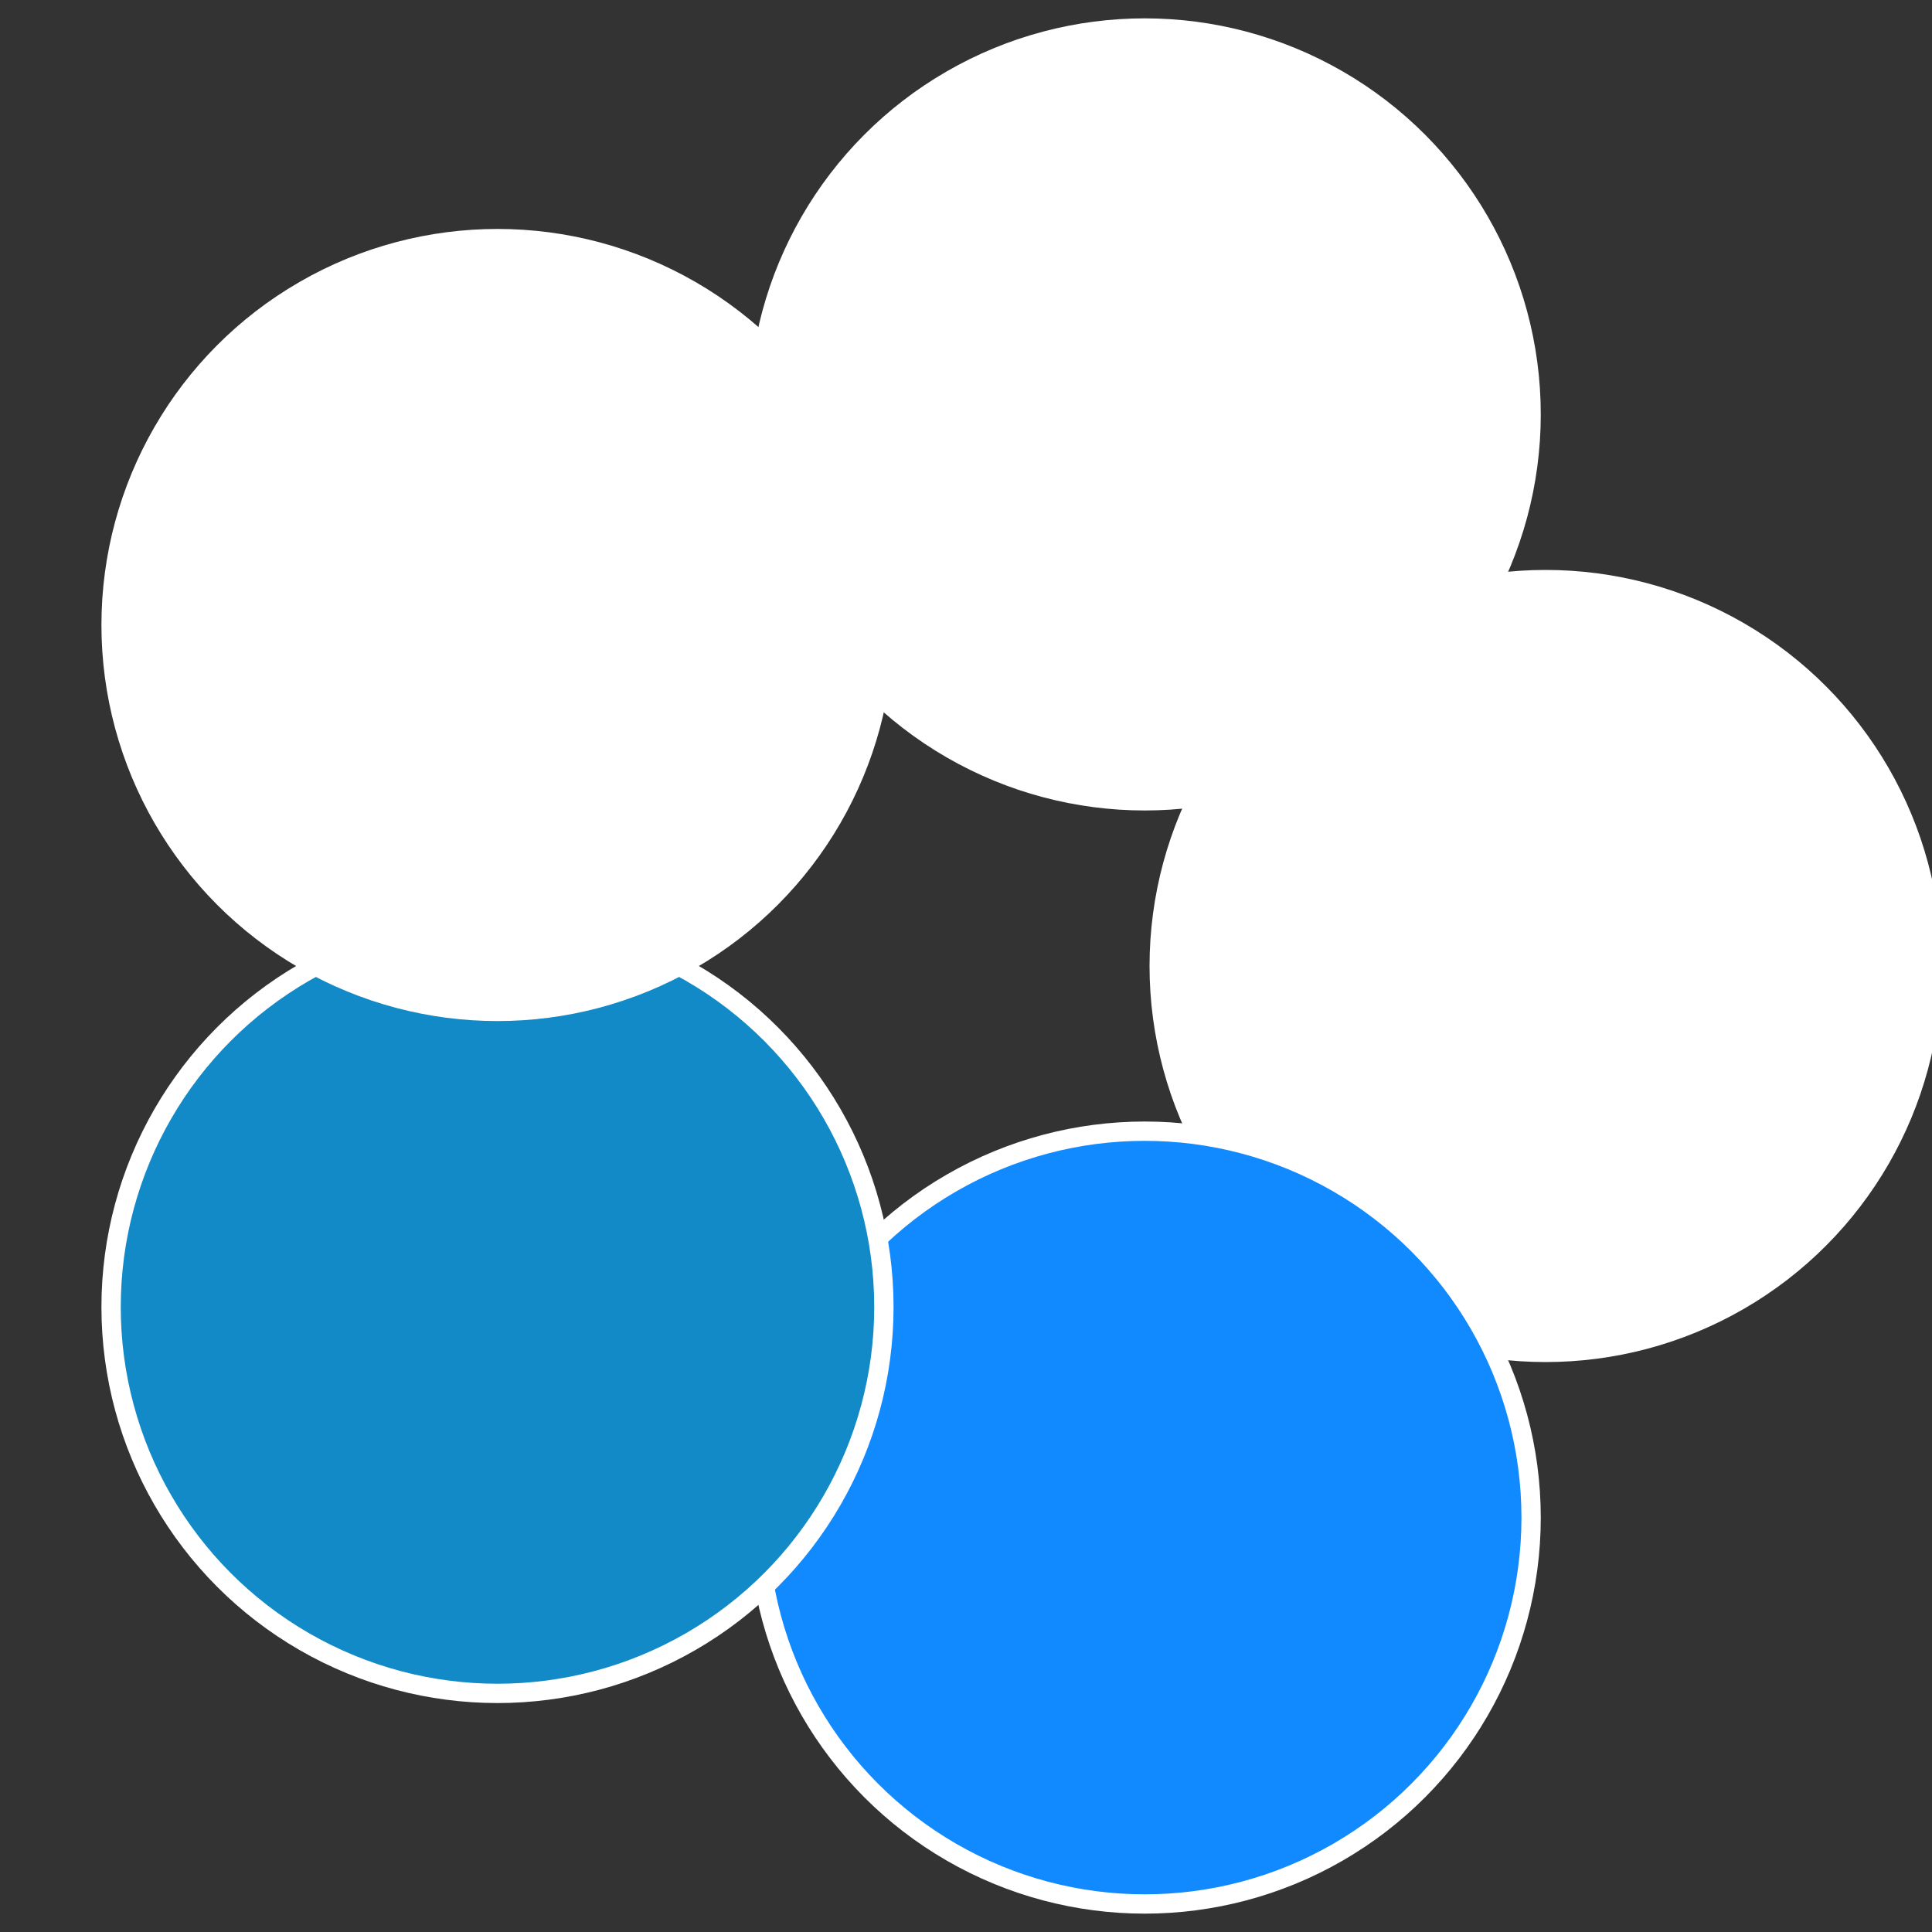 <?xml version="1.0" standalone="no"?>
<svg width="500" height="500" viewBox="-1 -1 2 2" xmlns="http://www.w3.org/2000/svg">
 
                <rect x="-1" y="-1" width="2" height="2" fill="#333333" stroke="none"/>
 
                <circle cx="0.6" cy="0" r="0.4" fill="#ffffffffffffff76ffffffffffffefa5118a" stroke="#fff" stroke-width="1%" />
             
                <circle cx="0.185" cy="0.571" r="0.4" fill="#118affffffffffffefa5fffffffffffffb82" stroke="#fff" stroke-width="1%" />
             
                <circle cx="-0.485" cy="0.353" r="0.4" fill="#118ac74ffffffffffffefa5" stroke="#fff" stroke-width="1%" />
             
                <circle cx="-0.485" cy="-0.353" r="0.4" fill="#ffffffffffffefa5118afffffffffffff157" stroke="#fff" stroke-width="1%" />
             
                <circle cx="0.185" cy="-0.571" r="0.4" fill="#ffffffffffffefa5911118a" stroke="#fff" stroke-width="1%" />
            </svg>
